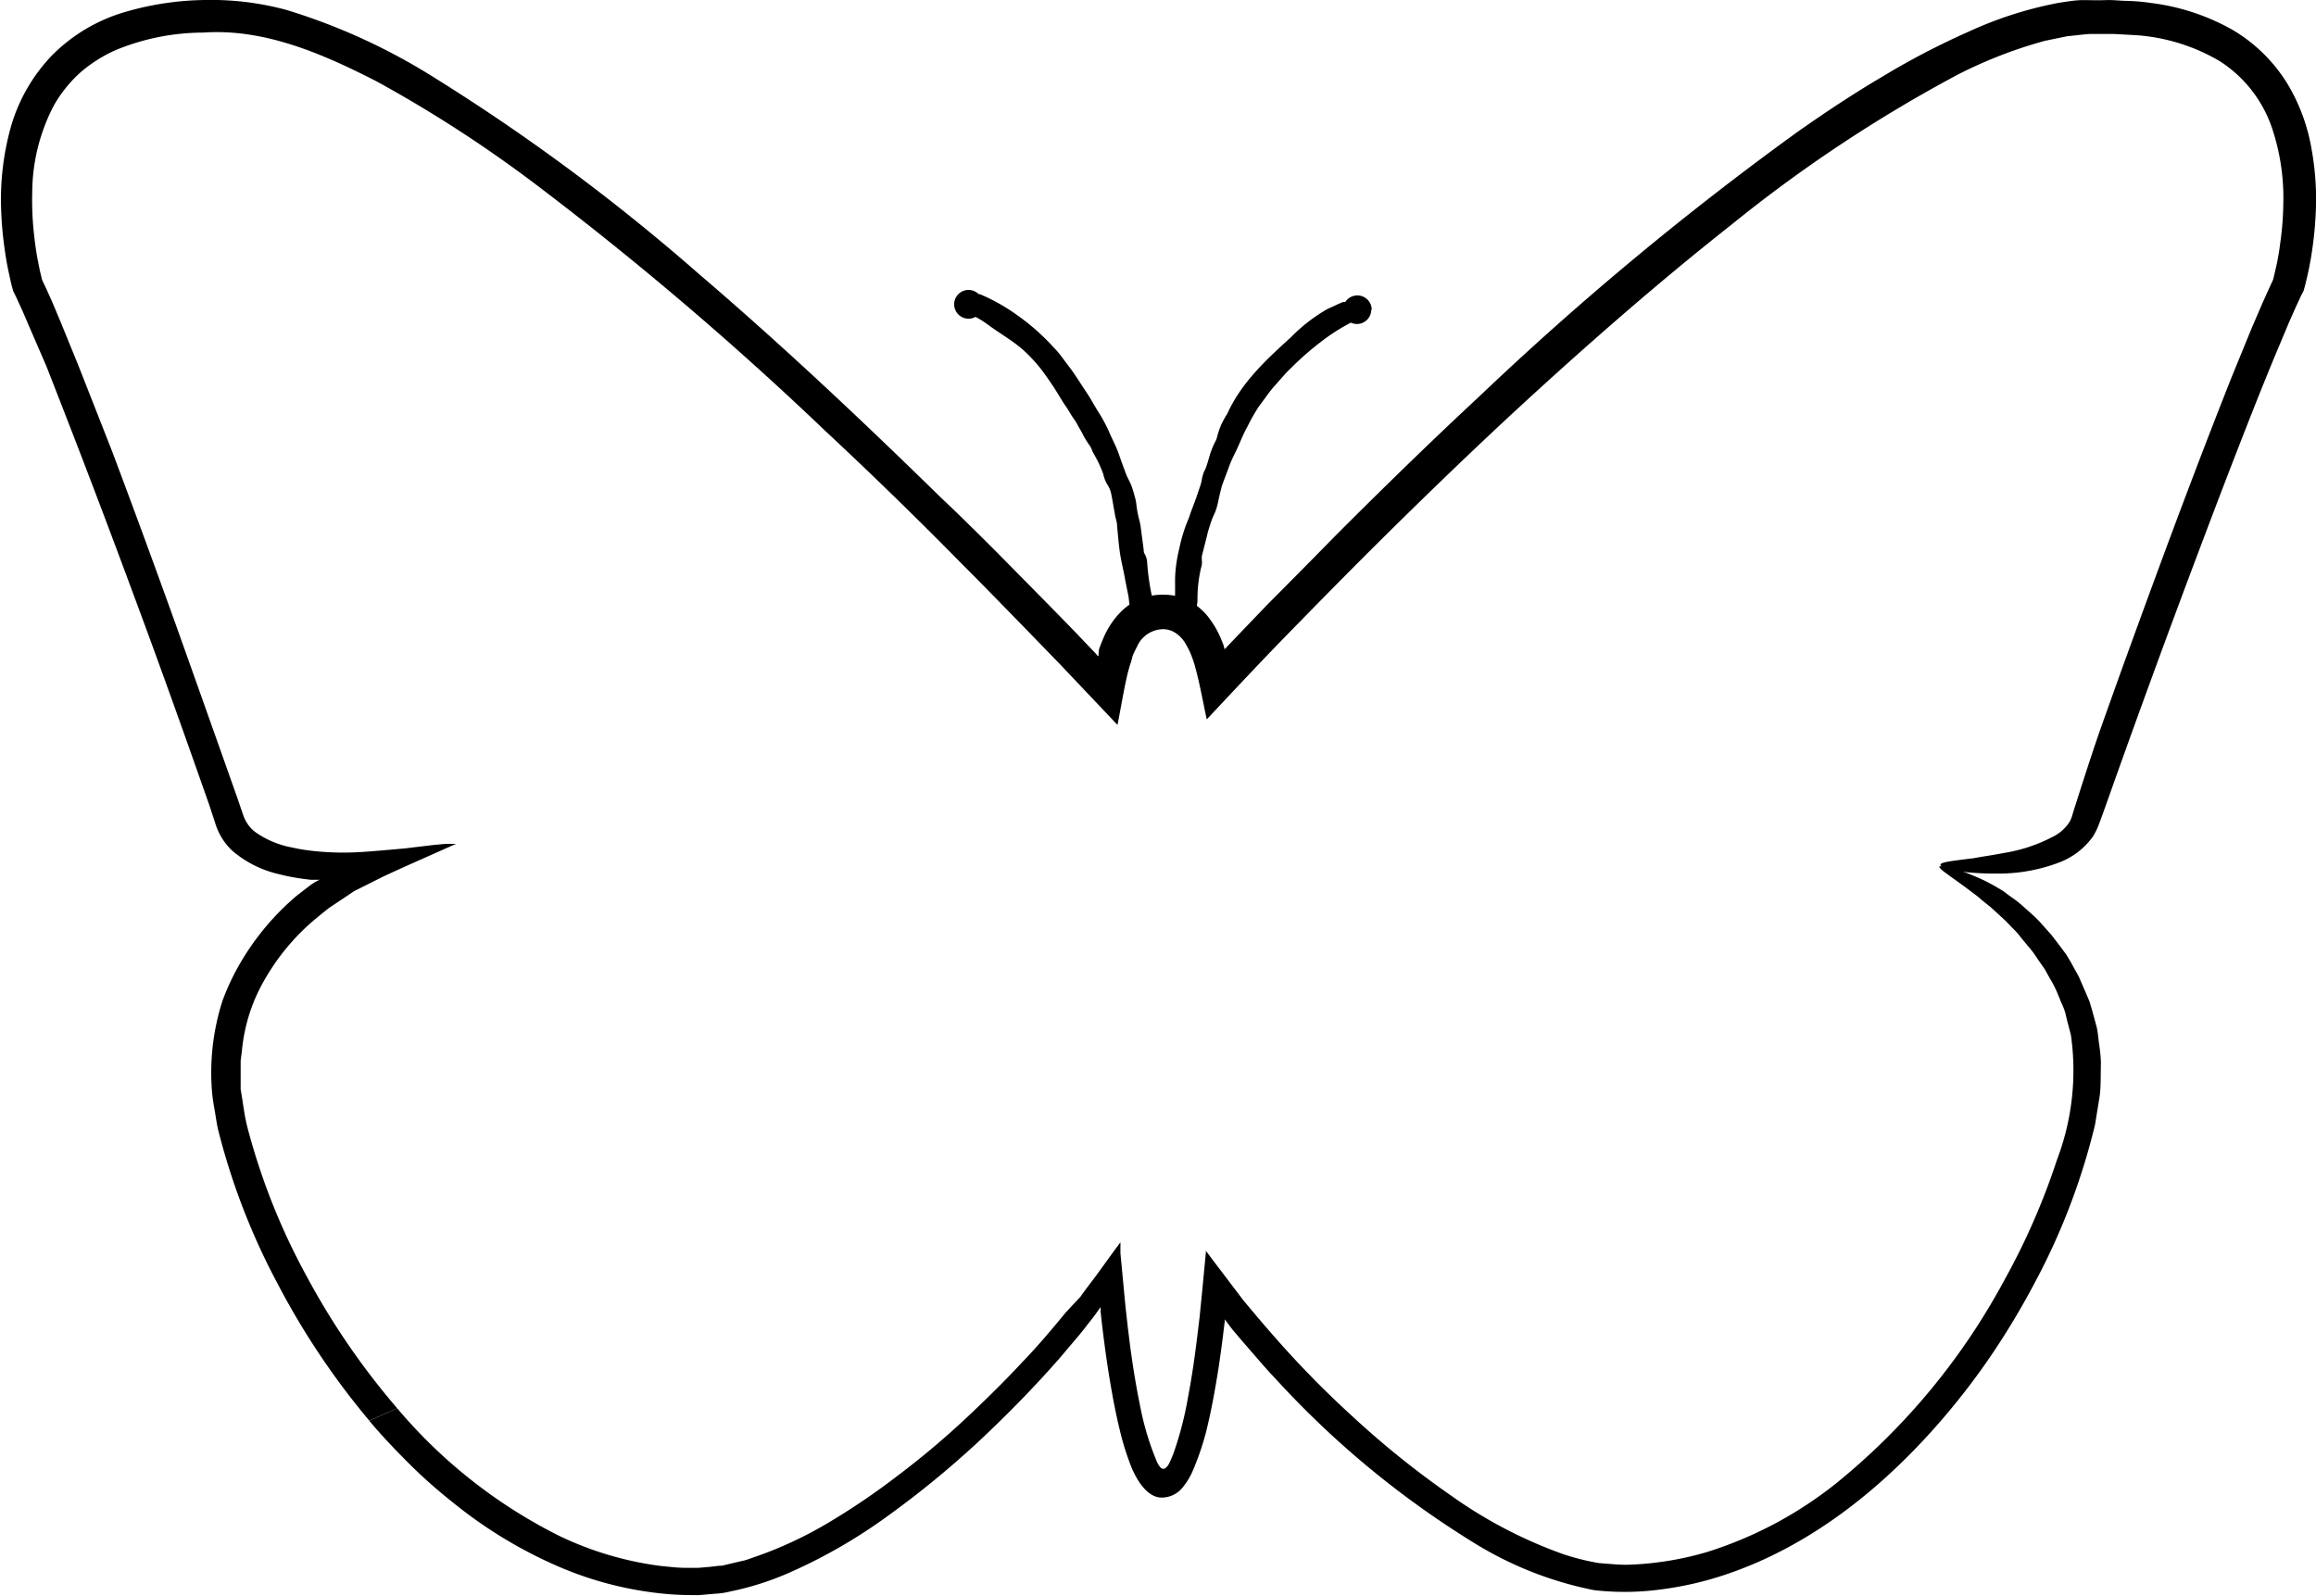<?xml version="1.0" encoding="UTF-8"?><svg xmlns="http://www.w3.org/2000/svg" xmlns:xlink="http://www.w3.org/1999/xlink" height="141.1" preserveAspectRatio="xMidYMid meet" version="1.0" viewBox="-0.1 -0.0 204.7 141.1" width="204.7" zoomAndPan="magnify"><g data-name="Layer 2"><g data-name="Vector layer" id="change1_1"><path d="M37.93,6.64A54,54,0,0,0,25.19.87,25.49,25.49,0,0,0,18.05,0a26.16,26.16,0,0,0-7.13,1.07A15,15,0,0,0,4.53,4.86a15.15,15.15,0,0,0-3.7,6.47A23.84,23.84,0,0,0,0,18.52a32.25,32.25,0,0,0,.32,3.56c.08.59.18,1.18.3,1.76l.19.88.1.44.16.58.25.5.18.4.37.8.7,1.63L4,32.37Q5.3,35.69,6.6,39.05q2.58,6.69,5.08,13.45c1.82,4.89,3.61,9.85,5.37,14.84l1.32,3.74L19,73a5.53,5.53,0,0,0,1.43,2.2,9.56,9.56,0,0,0,4.12,2.07,17.67,17.67,0,0,0,2.1.41l.71.09.16,0h.63l0,0a4.3,4.3,0,0,0-.48.25l-.25.16-1.3,1A23.05,23.05,0,0,0,21.21,85a20.92,20.92,0,0,0-1.65,3.48,20.81,20.81,0,0,0-.95,7.62A15,15,0,0,0,18.85,98c.11.62.19,1.26.33,1.87a59.87,59.87,0,0,0,5.26,13.61,67.26,67.26,0,0,0,8.1,12.1l2.46-1.1a65.15,65.15,0,0,1-8-11.67,58,58,0,0,1-5.22-13.11c-.3-1.14-.4-2.27-.61-3.4l0-1.7,0-.85.11-.84a15.31,15.31,0,0,1,2.06-6.4,19.84,19.84,0,0,1,4.39-5.24l.67-.55.34-.27a4.28,4.28,0,0,1,.43-.32l1.26-.84.64-.43c.18-.14.55-.28.81-.43l1.74-.87c.25-.13.66-.31,1-.47l1.1-.5,4.49-2h-.36l-.54,0-1.17.11L35.65,75c-1.63.14-3.24.3-4.54.35a24.94,24.94,0,0,1-3.54-.13,16.38,16.38,0,0,1-1.88-.31,8.21,8.21,0,0,1-3.24-1.37,3.07,3.07,0,0,1-.91-1.14c-.09-.17-.21-.55-.32-.86l-.34-1q-2.71-7.66-5.45-15.35C13.59,50.07,11.73,45,9.8,39.87c-1-2.55-2-5.09-3-7.63l-1.55-3.8-.8-1.9-.43-.95-.4-.85-.2-.83-.2-1c-.12-.66-.22-1.33-.29-2a27.25,27.25,0,0,1-.18-4A16.76,16.76,0,0,1,4.64,9.36,11.65,11.65,0,0,1,7,6.41a12.4,12.4,0,0,1,3.17-2,20.37,20.37,0,0,1,7.7-1.53C23.2,2.51,28.29,4.68,33.2,7.2a114.68,114.68,0,0,1,14,9.06,294.55,294.55,0,0,1,25.6,21.79Q79,43.83,84.87,49.8c2,2,3.94,4,5.89,6l2.91,3,5,5.28c.29-1.46.56-3.13.9-4.57.1-.35.18-.7.3-1L100,58a7.42,7.42,0,0,1,.38-.8,2.55,2.55,0,0,1,2.1-1.57,2,2,0,0,1,1.19.24,2.8,2.8,0,0,1,1,1,7.65,7.65,0,0,1,.4.76c.06.14.12.27.17.42a8.71,8.71,0,0,1,.32,1c.39,1.42.68,3.08,1,4.54,5-5.34,6-6.36,8.36-8.77q3.19-3.27,6.41-6.48c4.31-4.28,8.66-8.49,13.11-12.59,6-5.51,12.11-10.85,18.47-15.87a126.07,126.07,0,0,1,20-13.27,40.27,40.27,0,0,1,7.72-3l2-.41c.65-.06,1.29-.15,2-.2l2.06,0,2,.11a16.81,16.81,0,0,1,7.44,2.32,11.34,11.34,0,0,1,4.58,5.88,19.4,19.4,0,0,1,1,6.7,27,27,0,0,1-.27,3.47c-.07.58-.17,1.15-.28,1.73l-.19.84-.16.67-.46,1-.49,1.09-.93,2.16-1.78,4.35q-1.72,4.34-3.38,8.71c-2.22,5.83-4.36,11.68-6.48,17.53l-1.66,4.65c-.64,1.82-1.28,3.79-1.91,5.76-.16.49-.31,1-.47,1.46l-.22.73a3.38,3.38,0,0,1-.18.44A3.72,3.72,0,0,1,181.27,74a13.88,13.88,0,0,1-4.2,1.39c-1.25.24-2.2.36-2.64.46-2.06.26-3.21.37-3,.65s1.75.74,5.16.72a15.06,15.06,0,0,0,5.36-1,6.49,6.49,0,0,0,2.93-2.27,5.91,5.91,0,0,0,.5-1l.31-.83c.2-.55.4-1.12.61-1.71q4-11.27,8.24-22.49,2.11-5.61,4.3-11.18c.73-1.85,1.47-3.7,2.24-5.54l1.15-2.74.6-1.35.31-.67.15-.32.22-.43.16-.59.11-.46.2-.91c.12-.61.23-1.22.31-1.83a32.75,32.75,0,0,0,.31-3.71,24.69,24.69,0,0,0-.39-5,16.56,16.56,0,0,0-2.09-5.71,14.09,14.09,0,0,0-5-4.9A19.61,19.61,0,0,0,190,.26,17.93,17.93,0,0,0,188,.08c-.65,0-1.31-.1-2-.07s-1.31,0-2,0-1.39.13-2.08.23a34,34,0,0,0-8,2.55,66.79,66.79,0,0,0-7.67,4c-2.52,1.48-5,3.13-7.45,4.85a271.55,271.55,0,0,0-28.15,23.4c-4.44,4.13-8.71,8.3-12.78,12.38q-3,3.06-5.93,6l-2.82,2.94-.76.8c-.07.07-.17.21-.23.22a2.75,2.75,0,0,0-.11-.41l-.14-.35a6.65,6.65,0,0,0-.27-.61,7.63,7.63,0,0,0-.71-1.19,5.37,5.37,0,0,0-2.31-1.9,4.79,4.79,0,0,0-1.5-.34,5.78,5.78,0,0,0-1.44.08,5.14,5.14,0,0,0-2.57,1.31,7.38,7.38,0,0,0-1.5,2.09q-.25.54-.45,1.08l-.1.27,0,.09A2.57,2.57,0,0,0,97,58c-.09,0-.21-.2-.31-.29l-1.13-1.18c-1-1.06-2-2.07-2.91-3l-4.81-4.88c-2.72-2.72-4.4-4.32-4.68-4.57-7-6.85-14.09-13.54-21.53-19.9A178.75,178.75,0,0,0,37.93,6.64Z"/><path d="M182.94,91.51a22.19,22.19,0,0,1-1.23,11,61.08,61.08,0,0,1-4.66,10.66,59.15,59.15,0,0,1-14.75,17.86,35.08,35.08,0,0,1-11.52,6.16,27.77,27.77,0,0,1-6.39,1.1,12.39,12.39,0,0,1-1.61,0l-1.56-.12a21.6,21.6,0,0,1-3.1-.77,40.47,40.47,0,0,1-10-5.22,79.78,79.78,0,0,1-8.64-6.94,88,88,0,0,1-7.56-7.79c-.3-.33-.58-.68-.86-1L109.84,115,107,111.26l-.34-.46-.18-.23c0-.07,0,0,0,0v.14l-.11,1.16-.22,2.32-.23,2.29-.21,1.74c-.22,1.78-.47,3.55-.81,5.3a30,30,0,0,1-1.32,5.06c-.4.95-.43,1-.72,1.23a.35.35,0,0,1-.42-.13,1.33,1.33,0,0,1-.14-.19,2.31,2.31,0,0,1-.16-.31,24.69,24.69,0,0,1-1.49-5c-.37-1.8-.66-3.64-.9-5.48l-.17-1.38-.21-1.89-.44-4.65,0-.59,0-.29v-.15s0-.07,0,0l0,.06-.7.95-1.39,1.92c-.47.63-1,1.31-1.44,1.94L94.11,116c-1.22,1.48-2.49,3-3.83,4.38-1.52,1.64-3.24,3.34-5.08,5.06s-3.84,3.41-5.89,4.95A62,62,0,0,1,73,134.67a35.06,35.06,0,0,1-6.28,2.92c-.33.11-.66.24-1,.34l-1,.23-1,.24c-.34,0-.69.06-1.05.1l-1.06.09-1.1,0c-.75,0-1.49-.1-2.25-.17a29.44,29.44,0,0,1-8.9-2.64A45.13,45.13,0,0,1,35,124.48l-2.46,1.11c1.1,1.32,2.3,2.57,3.52,3.79s2.52,2.36,3.88,3.44a40,40,0,0,0,8.9,5.47,31.15,31.15,0,0,0,10.2,2.63c.88.07,1.76.09,2.66.08l1.38-.12a6.87,6.87,0,0,0,1.36-.2,25.46,25.46,0,0,0,5.08-1.6,46.74,46.74,0,0,0,9-5.19,83.58,83.58,0,0,0,7.9-6.49c2.48-2.32,4.86-4.75,7.1-7.3l1.65-1.95c.27-.32.54-.65.8-1l.52-.66c.17-.22.34-.46.5-.69l.13-.18.06-.09,0,0v0l0,.42.13,1.19c.12,1,.25,2,.4,3.06.3,2,.65,4.08,1.14,6.12a23.78,23.78,0,0,0,.93,3.06c.27.74,1.24,3,2.8,3a2.39,2.39,0,0,0,1.93-1,6,6,0,0,0,.64-1c.13-.26.24-.51.34-.77a24.22,24.22,0,0,0,1-3c.47-1.87.8-3.74,1.1-5.61.14-.93.27-1.87.39-2.81l.13-1.07.05-.42c0-.13.06,0,.09.06l.14.18c.17.23.34.46.52.68l.85,1,.93,1.07c.62.72,1.24,1.44,1.89,2.12A81.8,81.8,0,0,0,130,136.27a31.9,31.9,0,0,0,10.78,4.29,23.8,23.8,0,0,0,5.91-.06,29.62,29.62,0,0,0,5.68-1.3c7.4-2.47,13.61-7.43,18.64-13.11a63.37,63.37,0,0,0,4.69-6,67.85,67.85,0,0,0,3.95-6.53,58.65,58.65,0,0,0,5.42-14.14l.42-2.59c.11-.92.07-1.92.1-2.93a13.82,13.82,0,0,0-.15-1.54c-.08-.51-.1-1-.22-1.56l-.42-1.53c-.08-.26-.14-.52-.23-.77l-.31-.73-.62-1.43L182.9,85l-.37-.62-.43-.58-.87-1.14-.89-1a9.74,9.74,0,0,0-.85-.85l-.82-.73a8.79,8.79,0,0,0-.74-.6l-.51-.36L177,78.8c-.25-.17-.52-.31-.77-.47-.4-.21-.78-.43-1.19-.61a24.56,24.56,0,0,0-2.36-.93c-.3-.08-.59-.16-.88-.22h-.48l0,.1.11.14.23.2.34.25.44.32.53.38.62.45.7.53a8.57,8.57,0,0,1,.75.6l.83.67.85.78a11.86,11.86,0,0,1,.88.86c.3.32.63.61.9,1l.88,1.06c.31.37.56.79.84,1.18l.43.62.36.66a10.65,10.65,0,0,1,.72,1.38l.37.91a5.36,5.36,0,0,1,.36.94C182.59,90.21,182.78,90.85,182.94,91.51Z"/><path d="M101.64,54.08a.71.71,0,0,1-.75.38,1.3,1.3,0,0,1-.78-.36L100,54c-.32-.27-.29-.92-.36-1.29l-.28-1.39c-.13-.81-.35-1.61-.47-2.42s-.18-1.65-.26-2.46c0-.3-.12-.58-.17-.87l-.2-1.14c-.06-.32-.11-.65-.2-1a2.87,2.87,0,0,0-.35-.7,3.21,3.21,0,0,1-.3-.83,10.56,10.56,0,0,0-.5-1.17c-.23-.44-.47-.83-.49-.93a1.63,1.63,0,0,0-.25-.47,7.1,7.1,0,0,1-.55-.91c-.16-.32-.35-.61-.51-.92s-.39-.58-.56-.87-.35-.59-.55-.86c-.37-.56-.7-1.16-1.08-1.72s-.76-1.12-1.19-1.65a14.24,14.24,0,0,0-1.42-1.49c-1-.86-2.08-1.46-3.09-2.21a8.71,8.71,0,0,0-1.1-.69,1.22,1.22,0,0,1-.6.16A1.27,1.27,0,1,1,86.4,26l.1,0a16.87,16.87,0,0,1,3.5,2,19.25,19.25,0,0,1,3,2.68,7.91,7.91,0,0,1,.79.93l.75,1c.48.65.89,1.34,1.34,2s.75,1.26,1.14,1.87a13,13,0,0,1,1,1.91c.27.6.58,1.19.79,1.81s.44,1.23.67,1.84c.14.3.3.59.42.89a9.53,9.53,0,0,1,.29.95,3.64,3.64,0,0,1,.15.73,10.11,10.11,0,0,0,.19,1.1,6.79,6.79,0,0,1,.22,1.09l.24,1.83c0,.11,0,.21.07.31a1.73,1.73,0,0,1,.23.75,21,21,0,0,0,.42,3A3.63,3.63,0,0,1,101.64,54.08Z"/><path d="M121.1,27.37a1.27,1.27,0,0,1-1.27,1.27,1.21,1.21,0,0,1-.53-.12,16.9,16.9,0,0,0-2.59,1.65A26.07,26.07,0,0,0,114,32.54a9.58,9.58,0,0,0-.76.8l-.74.83c-.48.56-.9,1.19-1.35,1.78a17.27,17.27,0,0,0-1,1.77c-.33.58-.58,1.22-.86,1.84s-.55,1.09-.76,1.68-.44,1.16-.64,1.74c-.08.3-.15.59-.22.89s-.12.61-.21.92a4,4,0,0,1-.24.66,6.3,6.3,0,0,0-.38,1,8.67,8.67,0,0,0-.28,1l-.44,1.72c0,.1,0,.2,0,.3a1.56,1.56,0,0,1-.07.74,12.3,12.3,0,0,0-.31,2.91,3.23,3.23,0,0,1-.35,1.25.76.76,0,0,1-.82.24,1.11,1.11,0,0,1-.68-.48,1.09,1.09,0,0,0-.13-.17c-.24-.35-.06-1,0-1.38l0-1.48a12.53,12.53,0,0,1,.36-2.56,13.8,13.8,0,0,1,.74-2.47c.13-.28.21-.58.32-.87l.42-1.12.34-1a3.73,3.73,0,0,0,.2-.78,3,3,0,0,1,.31-.87c.1-.24.26-.78.4-1.28a10.28,10.28,0,0,1,.4-1,1.79,1.79,0,0,0,.22-.51,6.84,6.84,0,0,1,.36-1.08,8.5,8.5,0,0,1,.55-1c1.24-2.74,3.44-4.77,5.61-6.74a14.73,14.73,0,0,1,3.28-2.53c.46-.19.87-.41,1.32-.59l.21,0a1.27,1.27,0,0,1,2.34.68Z"/></g></g></svg>